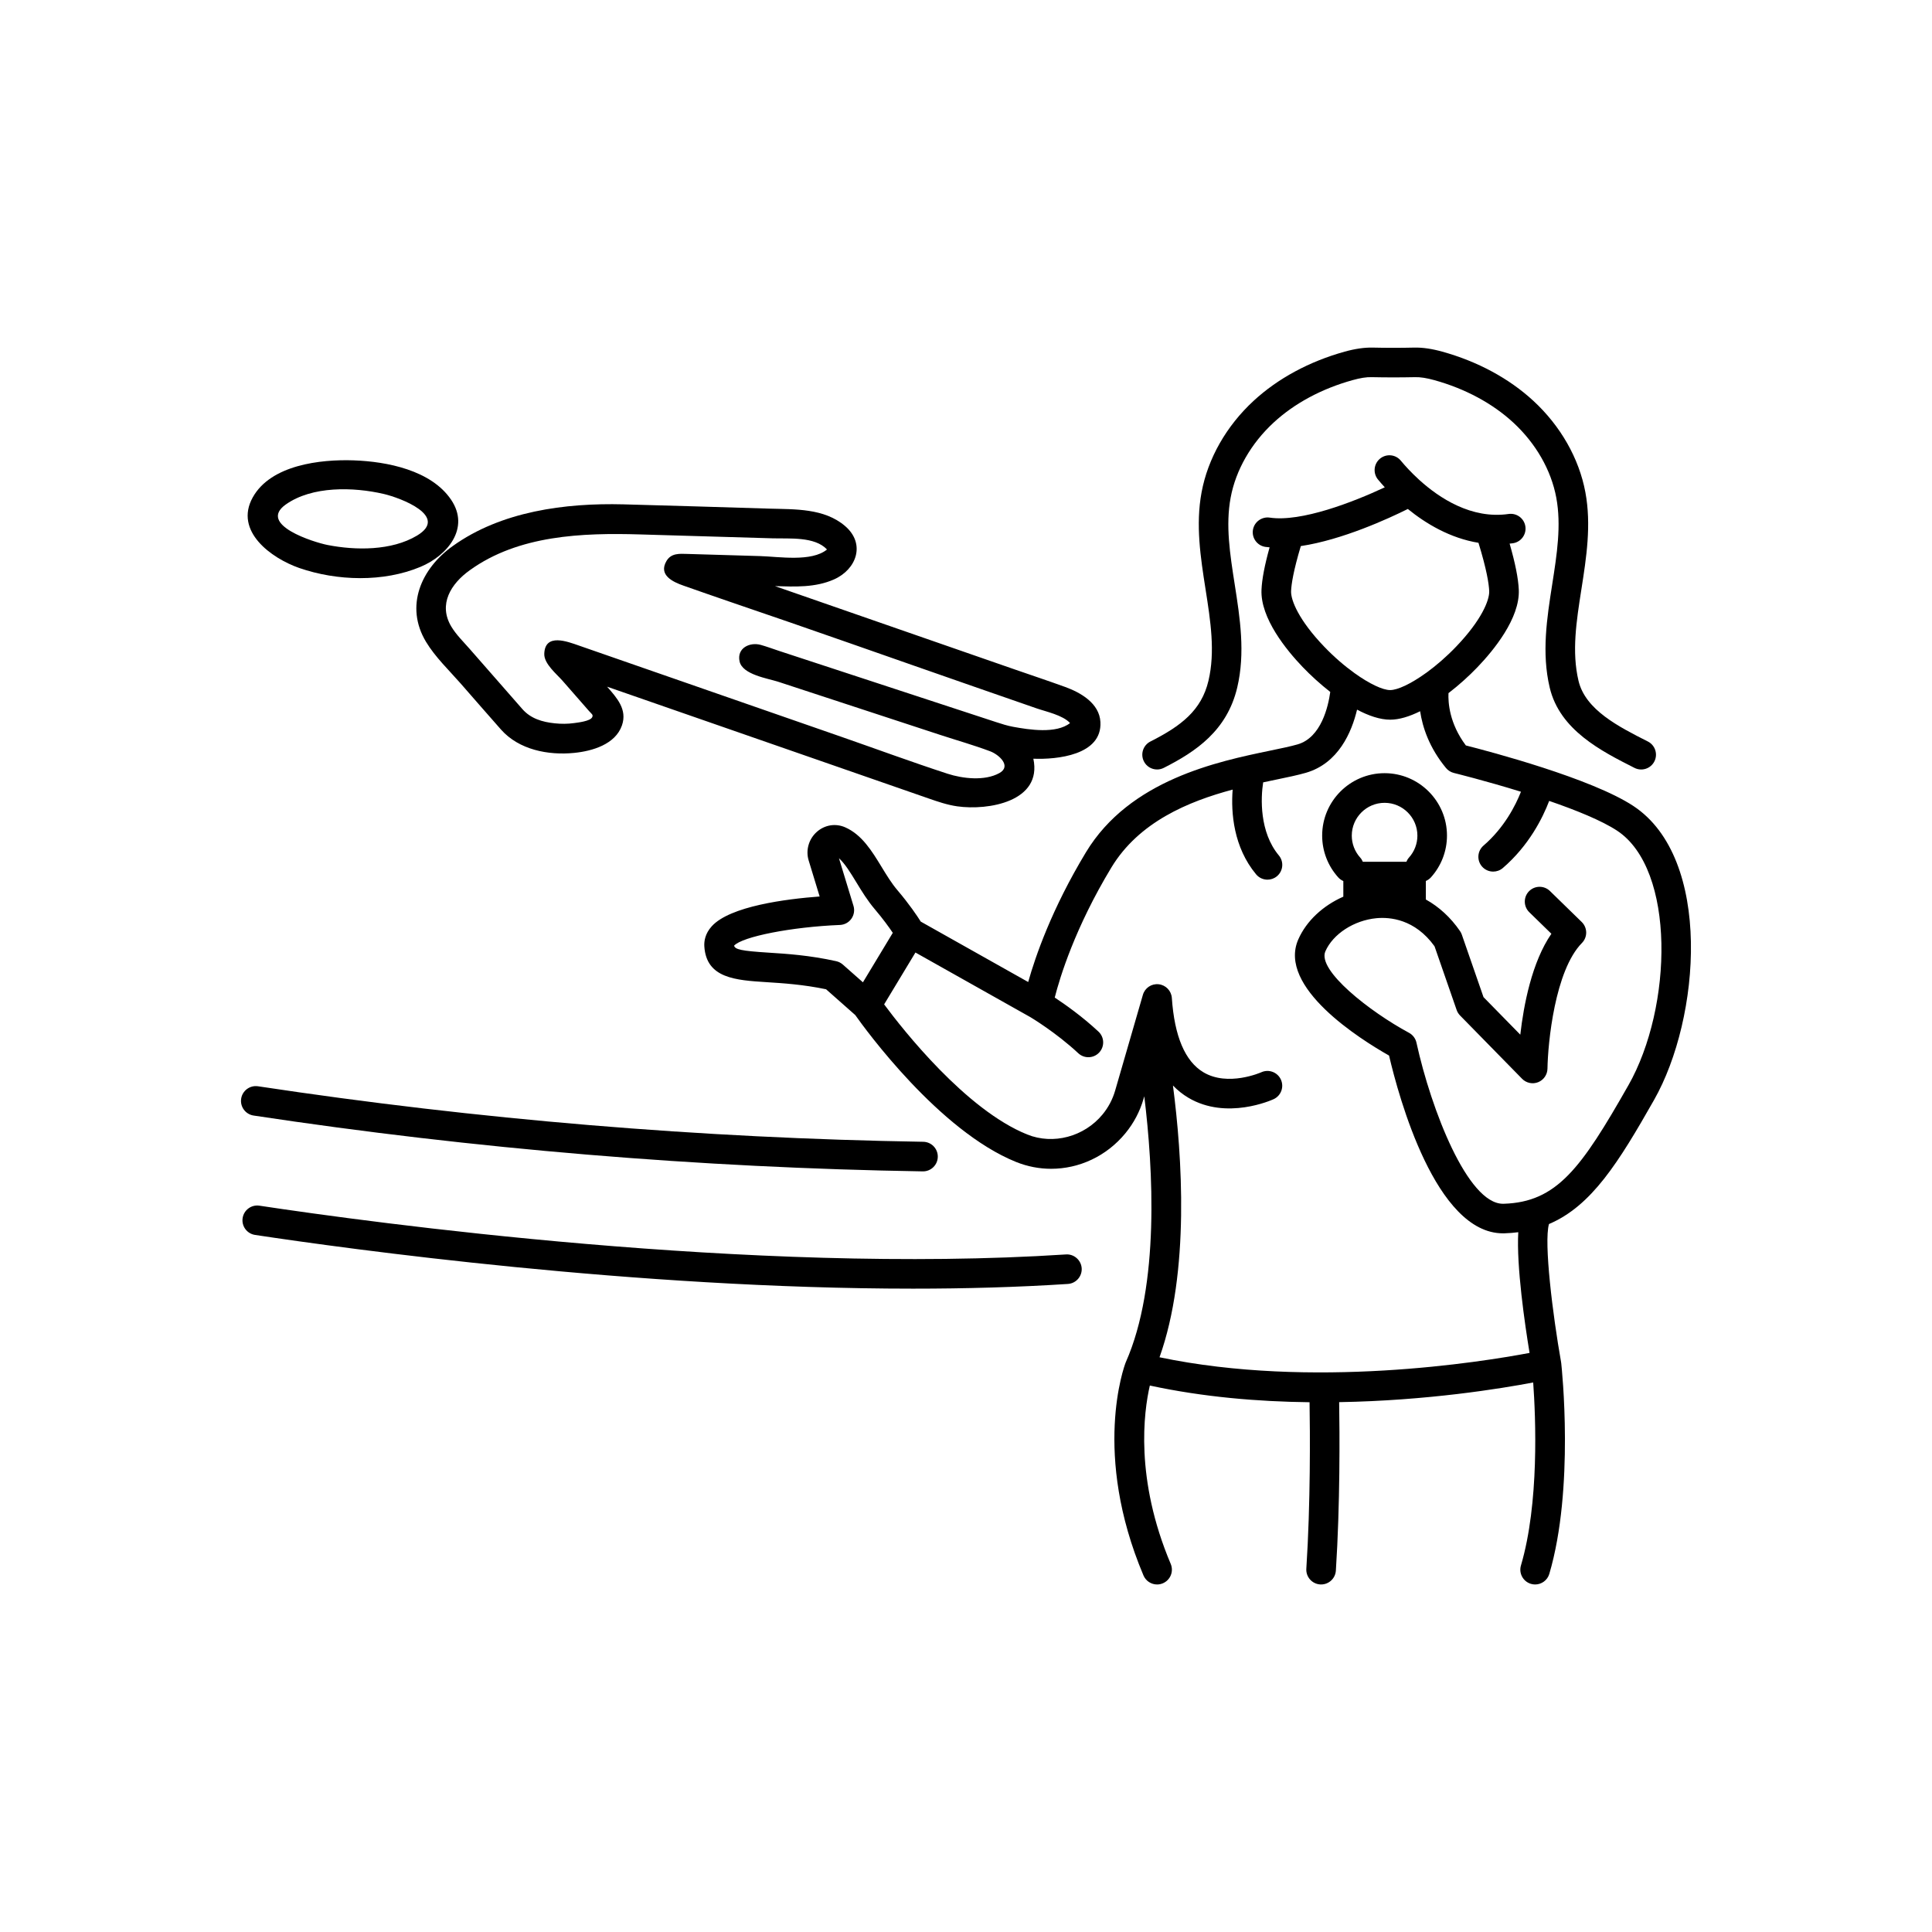 <?xml version="1.0" encoding="UTF-8"?>
<!-- Uploaded to: ICON Repo, www.iconrepo.com, Generator: ICON Repo Mixer Tools -->
<svg fill="#000000" width="800px" height="800px" version="1.1" viewBox="144 144 512 512" xmlns="http://www.w3.org/2000/svg">
 <g>
  <path d="m211.2 439.63c58.512 8.855 118.18 13.836 177.34 14.797h0.066c2.133 0 3.883-1.715 3.918-3.859 0.035-2.164-1.691-3.949-3.859-3.984-58.812-0.957-118.12-5.906-176.29-14.711-2.133-0.32-4.141 1.148-4.465 3.289-0.324 2.144 1.148 4.144 3.289 4.469z"/>
  <path d="m426.48 476.44c-83.09 5.418-184.59-8.52-213.72-12.922-2.133-0.332-4.141 1.148-4.461 3.289-0.324 2.141 1.152 4.141 3.293 4.461 24.66 3.727 100.85 14.238 174.36 14.238 13.898 0 27.707-0.375 41.047-1.246 2.16-0.141 3.797-2.008 3.66-4.168-0.148-2.156-2.051-3.809-4.176-3.652z"/>
  <path d="m223.3 294.52c9.973 3.461 22.32 3.824 32.156-0.309 7.141-3 13.176-10.258 8.094-17.773-5.309-7.852-17.035-10.129-25.824-10.438-8.785-0.309-21.965 1.188-26.754 9.824-4.965 8.941 4.91 16.113 12.328 18.695 4.922 1.707-7.848-2.731 0 0zm-3.594-16.805c7-4.977 17.984-4.664 25.945-2.824 4.484 1.039 17.461 5.914 8.836 11.062-6.734 4.019-16.234 3.938-23.684 2.473-3.602-0.707-18.566-5.367-11.098-10.711 0.992-0.707-0.891 0.637 0 0z"/>
  <path d="m263.98 288.71c-8.367 5.957-12.766 15.926-7.086 25.371 2.434 4.047 6.121 7.555 9.215 11.086 3.555 4.059 7.09 8.141 10.668 12.18 4.746 5.359 12.508 6.867 19.402 6.176 4.766-0.477 10.902-2.246 12.648-7.297 1.465-4.234-1.371-7.312-3.938-10.246 12.402 4.312 24.809 8.625 37.211 12.934 15.98 5.555 31.965 11.109 47.945 16.668 2.523 0.875 4.981 1.727 7.652 2.106 8.16 1.156 22.574-1.246 20.152-12.625 6.199 0.254 18.25-0.918 17.773-9.727-0.27-4.965-5.231-7.801-9.371-9.297-4.438-1.605-8.922-3.102-13.383-4.648-16.75-5.82-33.504-11.645-50.254-17.465-4.41-1.531-8.82-3.066-13.234-4.598 5.277 0.156 10.664 0.422 15.621-1.77 5.988-2.648 8.469-9.426 2.953-14.156-5.527-4.742-13.289-4.414-20.145-4.613-12.863-0.379-25.723-0.805-38.59-1.133-15.434-0.395-32.395 1.832-45.242 11.055zm4.547 6.387c12.906-9.293 29.785-9.918 45.098-9.469 11.699 0.344 23.395 0.688 35.094 1.031 4.473 0.133 11.207-0.527 14.441 2.965-4.086 3.352-12.715 1.891-17.766 1.742-6.422-0.191-12.84-0.379-19.262-0.57-2.066-0.062-4.254-0.242-5.5 1.859-2.227 3.762 1.715 5.574 4.523 6.551 4 1.391 7.992 2.816 12 4.176 21.637 7.344 43.172 15.004 64.754 22.504 5.566 1.934 11.129 3.867 16.695 5.801 2.648 0.922 7.043 1.82 8.969 3.93-3.656 2.906-10.875 1.762-15.059 0.996-1.551-0.285-3.016-0.75-4.504-1.238-5.004-1.641-10.004-3.281-15.008-4.922-14.18-4.652-28.363-9.305-42.543-13.957-1.617-0.531-3.227-1.145-4.867-1.598-2.898-0.797-6.359 0.836-5.598 4.371 0.762 3.543 7.512 4.508 10.324 5.43 14.293 4.688 28.586 9.379 42.879 14.066 4.391 1.441 8.891 2.707 13.219 4.336 2.309 0.867 5.754 3.941 2.41 5.781-3.883 2.137-9.707 1.469-13.719 0.16-9.504-3.098-18.902-6.57-28.34-9.852-23.113-8.035-46.223-16.082-69.336-24.109-3.027-1.051-9.031-3.406-9.191 2.203-0.078 2.629 3.273 5.332 4.832 7.113 2.356 2.691 4.707 5.379 7.062 8.07 0.648 0.738 1.133 0.934 0.805 1.605-0.516 1.055-3.789 1.41-4.793 1.551-1.699 0.238-3.43 0.242-5.133 0.062-3.312-0.344-6.371-1.254-8.582-3.777-2.051-2.344-4.102-4.684-6.152-7.027-2.602-2.969-5.199-5.938-7.801-8.906-1.645-1.879-3.57-3.758-4.863-5.906-3.543-5.898-0.125-11.387 4.91-14.973z"/>
  <path d="m450.64 347.92c0.594 0 1.199-0.137 1.766-0.422 8.516-4.309 16.766-9.871 19.469-21.281 2.18-9.199 0.734-18.414-0.66-27.328-1.262-8.055-2.453-15.664-1.082-23.012 1.359-7.301 5.41-14.367 11.398-19.898 5.512-5.09 12.746-8.977 20.926-11.242 2.023-0.562 3.652-0.836 5.102-0.785 3.797 0.082 7.648 0.082 11.445 0 1.398-0.043 3.078 0.227 5.106 0.789 8.176 2.266 15.41 6.152 20.922 11.242 5.988 5.527 10.035 12.594 11.398 19.898 1.367 7.352 0.18 14.957-1.082 23.012-1.395 8.914-2.84 18.129-0.66 27.328 2.668 11.258 13.648 16.816 22.473 21.281 1.938 0.977 4.293 0.203 5.269-1.727 0.977-1.934 0.203-4.293-1.727-5.269-7.762-3.926-16.555-8.379-18.383-16.09-1.824-7.699-0.562-15.77 0.777-24.309 1.309-8.355 2.66-16.992 1.043-25.66-1.668-8.953-6.562-17.555-13.785-24.223-6.422-5.93-14.773-10.438-24.145-13.035-2.773-0.77-5.199-1.117-7.371-1.074-3.684 0.086-7.418 0.086-11.102 0-2.184-0.039-4.598 0.305-7.371 1.07-9.375 2.602-17.723 7.109-24.148 13.039-7.223 6.668-12.117 15.27-13.785 24.223-1.617 8.668-0.266 17.309 1.043 25.66 1.34 8.539 2.602 16.609 0.777 24.309-1.859 7.859-7.266 11.984-15.379 16.09-1.934 0.977-2.707 3.336-1.727 5.269 0.68 1.359 2.062 2.144 3.492 2.144z"/>
  <path d="m576.87 357.6c-11.098-7.32-38.043-14.434-44.402-16.047-4.371-5.824-4.719-11.367-4.606-13.863 2.852-2.188 5.523-4.629 7.734-6.938 4.211-4.398 11.227-12.906 10.898-20.465-0.133-3-0.934-7.031-2.43-12.223 0.289-0.031 0.574-0.051 0.863-0.094 2.141-0.312 3.629-2.301 3.316-4.445-0.309-2.144-2.297-3.621-4.445-3.316-9.848 1.426-18.375-4.223-23.656-9.008-0.023-0.02-0.043-0.043-0.066-0.062-2.172-1.977-3.801-3.805-4.719-4.91-0.137-0.164-0.227-0.266-0.262-0.305-1.461-1.598-3.941-1.699-5.539-0.234-1.594 1.465-1.699 3.949-0.238 5.547 0.43 0.52 0.988 1.168 1.664 1.906-8.32 3.898-22.168 9.277-30.496 8.031-2.117-0.309-4.137 1.16-4.453 3.305-0.316 2.141 1.164 4.137 3.305 4.453 0.367 0.055 0.746 0.082 1.121 0.121-1.32 4.734-2.027 8.438-2.148 11.238-0.328 7.559 6.684 16.066 10.898 20.465 2.102 2.195 4.629 4.512 7.324 6.617-0.527 3.824-2.383 12.082-8.656 13.898-1.84 0.531-4.356 1.055-7.269 1.656-13.91 2.887-37.195 7.719-48.809 26.918-9.07 15.004-13.422 27.648-15.316 34.402l-28.473-16.012c-0.941-1.492-3.008-4.59-6.195-8.34-1.543-1.812-2.891-4.027-4.195-6.168-2.551-4.18-5.188-8.508-9.617-10.469-2.547-1.129-5.441-0.668-7.551 1.211-2.137 1.902-2.977 4.887-2.141 7.582l2.906 9.527c-8.883 0.664-23.781 2.562-28.605 7.906-1.77 1.957-2.039 3.965-1.957 5.305 0.531 8.48 8.281 8.973 16.488 9.496 4.344 0.277 9.695 0.613 15.777 1.883l7.734 6.836c2.617 3.703 22.195 30.695 42.633 38.934 3.019 1.215 6.164 1.805 9.281 1.805 7.398 0 14.645-3.312 19.656-9.395 2.231-2.707 3.856-5.781 4.828-9.145l0.195-0.68c2.344 19.156 4.113 50.055-4.875 70.422-0.027 0.062-0.051 0.125-0.078 0.188-0.371 0.969-8.895 24.109 4.738 56.371 0.633 1.496 2.086 2.398 3.613 2.398 0.508 0 1.027-0.102 1.523-0.312 1.996-0.844 2.93-3.141 2.086-5.137-9.527-22.543-7.148-40.273-5.535-47.273 14.172 3.062 28.715 4.269 42.328 4.426 0.133 7.887 0.277 26.688-0.855 44.117-0.141 2.16 1.5 4.027 3.66 4.168 0.09 0.004 0.172 0.008 0.258 0.008 2.051 0 3.773-1.594 3.91-3.668 1.141-17.613 1.004-36.562 0.871-44.648 23.367-0.395 42.969-3.606 51.422-5.215 0.672 9.355 1.613 32.051-3.246 48.5-0.613 2.074 0.574 4.258 2.648 4.871 0.371 0.109 0.746 0.164 1.113 0.164 1.691 0 3.254-1.105 3.758-2.812 6.684-22.625 3.305-54.52 3.156-55.863-0.004-0.047-0.023-0.086-0.027-0.133-0.008-0.043-0.004-0.086-0.012-0.129-2.195-12.379-4.606-31.711-3.207-36.582 11.309-4.805 18.473-16.387 27.824-32.844 12.383-21.777 15.539-64.09-5.453-77.941zm-90.719-56.973c0.078-1.836 0.621-5.387 2.578-11.91 11.016-1.652 23.266-7.297 28.363-9.832 4.742 3.856 11.172 7.731 18.719 8.965 2.164 7.039 2.758 10.832 2.844 12.777 0.105 2.465-2.113 7.793-8.727 14.699-2.648 2.766-5.367 5.098-7.898 6.934-0.039 0.023-0.078 0.051-0.117 0.078-4.031 2.91-7.57 4.539-9.512 4.539-1.926 0-5.426-1.609-9.418-4.477-0.004-0.004-0.012-0.008-0.016-0.012-2.586-1.855-5.375-4.227-8.094-7.07-6.609-6.898-8.828-12.227-8.723-14.691zm-9.609 51.188c0.012-0.004 0.027-0.008 0.039-0.008-0.012 0.004-0.027 0.008-0.043 0.012zm-110.94 46.91c-7.078-1.574-13.109-1.957-17.957-2.266-7.234-0.461-8.824-0.84-9.105-1.848 2.16-2.391 15.234-4.969 28.047-5.488 1.215-0.047 2.336-0.656 3.039-1.648 0.703-0.988 0.906-2.25 0.555-3.41l-3.848-12.625c1.586 1.43 3.062 3.848 4.598 6.371 1.461 2.402 2.977 4.883 4.918 7.164 2.176 2.559 3.754 4.762 4.746 6.234l-7.914 13.113-5.328-4.707c-0.504-0.438-1.102-0.746-1.75-0.891zm209.91 32.934c-12.477 21.953-18.957 30.934-33.051 31.352h-0.156c-9.348 0-19.023-24.895-22.93-42.691-0.242-1.113-0.965-2.07-1.969-2.613-10.457-5.637-24.371-16.57-22.172-21.59 2.019-4.609 7.59-8.223 13.539-8.785 3.531-0.332 10.191 0.207 15.395 7.449l5.856 16.875c0.191 0.547 0.5 1.043 0.902 1.457l16.445 16.781c1.109 1.133 2.793 1.484 4.254 0.898 1.469-0.586 2.441-2 2.469-3.582 0.105-6.789 1.953-26.012 9.137-33.312 0.73-0.742 1.137-1.746 1.125-2.789s-0.438-2.039-1.184-2.769l-8.426-8.215c-1.551-1.508-4.031-1.477-5.547 0.07-1.512 1.551-1.477 4.035 0.07 5.547l5.863 5.715c-5.176 7.508-7.34 18.871-8.238 26.742l-9.75-9.949-5.746-16.562c-0.113-0.332-0.273-0.645-0.473-0.934-2.496-3.633-5.586-6.449-9.059-8.375v-4.914c0.5-0.215 0.961-0.531 1.352-0.961 2.738-3.043 4.246-6.969 4.246-11.066 0-9.117-7.418-16.539-16.539-16.539-9.117 0-16.539 7.418-16.539 16.539 0 4.102 1.512 8.035 4.262 11.078 0.387 0.43 0.848 0.75 1.348 0.969v4.141c-5.375 2.359-9.789 6.43-11.941 11.336-5.555 12.668 16.449 26.465 24.059 30.773 2.578 11.039 12.371 47.113 30.188 47.109 0.133 0 0.266 0 0.395-0.004 1.27-0.039 2.481-0.141 3.66-0.293-0.504 9.023 1.73 24.309 2.992 31.988-12.844 2.426-57.59 9.629-98.066 1.156 8.086-22.664 5.977-53.477 3.559-72.02 1.23 1.27 2.594 2.359 4.094 3.25 10.109 6 22.086 0.602 22.59 0.367 1.961-0.902 2.816-3.223 1.922-5.188-0.898-1.969-3.223-2.832-5.191-1.941-0.09 0.039-8.82 3.906-15.352-0.004-4.856-2.906-7.664-9.527-8.355-19.684-0.129-1.898-1.602-3.43-3.492-3.633-1.902-0.211-3.656 0.977-4.184 2.809l-7.348 25.363c-0.676 2.332-1.801 4.465-3.344 6.336-4.863 5.898-13.07 8.09-19.957 5.305-16.27-6.559-32.957-27.797-37.922-34.484l8.297-13.742 30.473 17.137c0.066 0.039 6.773 4.043 12.68 9.555 0.758 0.707 1.715 1.055 2.676 1.055 1.051 0 2.094-0.418 2.867-1.246 1.477-1.582 1.391-4.066-0.191-5.539-4.301-4.012-8.871-7.234-11.59-9.023 1.352-5.32 5.359-18.504 15.008-34.465 7.297-12.062 20.371-17.5 32.141-20.648-0.48 6.18 0.246 15.297 6.219 22.461 0.777 0.93 1.891 1.41 3.012 1.41 0.883 0 1.773-0.297 2.508-0.91 1.664-1.387 1.887-3.859 0.5-5.519-5.176-6.207-4.797-15.262-4.152-19.359 1.191-0.254 2.356-0.5 3.465-0.73 3.074-0.637 5.723-1.188 7.856-1.805 8.648-2.504 12.148-10.801 13.562-16.738 3.066 1.629 6.098 2.664 8.781 2.664 2.434 0 5.156-0.863 7.934-2.238 0.629 4.207 2.391 9.641 6.856 15.043 0.539 0.652 1.27 1.109 2.09 1.312 0.16 0.039 8.305 2.047 17.777 4.977-1.441 3.644-4.422 9.531-9.926 14.273-1.641 1.414-1.824 3.891-0.41 5.531 0.777 0.898 1.871 1.359 2.973 1.359 0.906 0 1.816-0.312 2.559-0.949 6.957-5.996 10.574-13.309 12.281-17.781 7.051 2.422 13.902 5.188 18.016 7.898 15.477 10.219 14.789 46.691 2.953 67.512zm-58.117-60.395c-0.305 0.336-0.52 0.719-0.688 1.113h-11.547c-0.168-0.395-0.383-0.773-0.688-1.105-1.445-1.598-2.238-3.664-2.238-5.82 0-4.793 3.902-8.695 8.695-8.695 4.793 0 8.695 3.902 8.695 8.695 0 2.148-0.793 4.215-2.231 5.812z"/>
 </g>
</svg>
